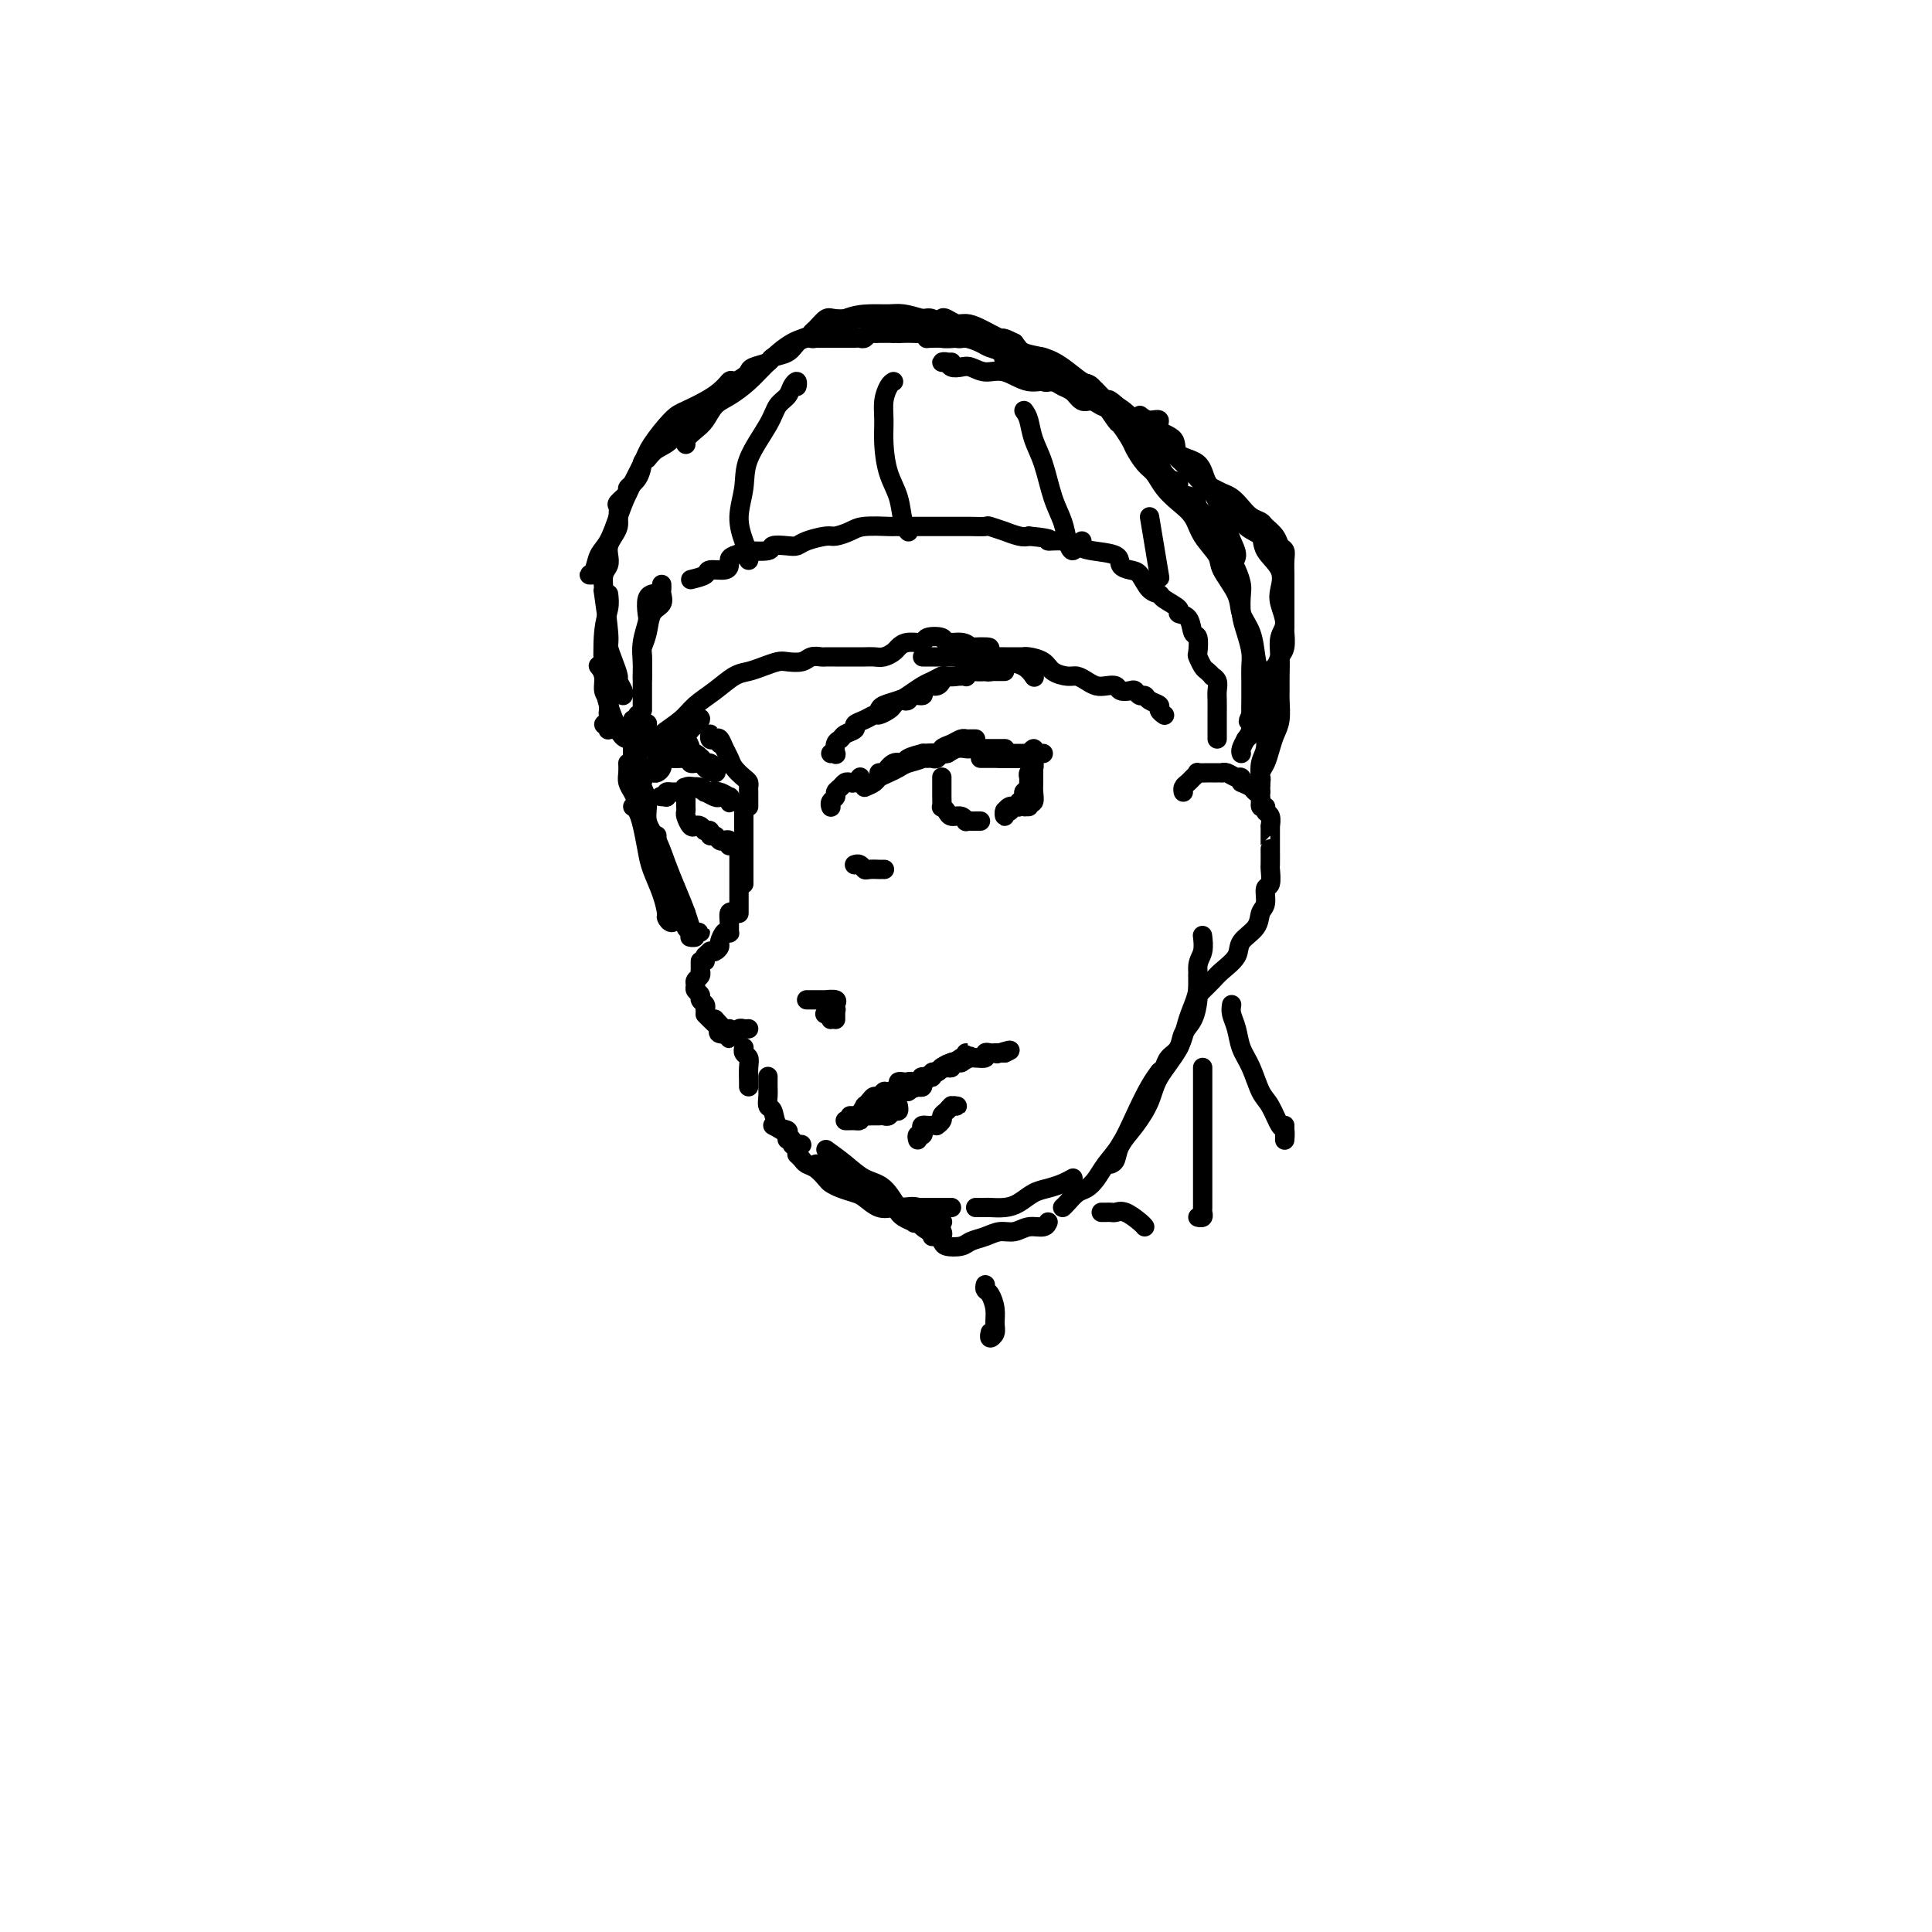 <svg viewBox='0 0 400 400' version='1.1' xmlns='http://www.w3.org/2000/svg' xmlns:xlink='http://www.w3.org/1999/xlink'><g fill='none' stroke='#000000' stroke-width='4' stroke-linecap='round' stroke-linejoin='round'><path d='M137,121c0.015,0.361 0.029,0.722 0,1c-0.029,0.278 -0.103,0.473 0,1c0.103,0.527 0.381,1.384 0,2c-0.381,0.616 -1.423,0.989 -2,2c-0.577,1.011 -0.691,2.659 -1,4c-0.309,1.341 -0.815,2.373 -1,3c-0.185,0.627 -0.050,0.847 0,2c0.050,1.153 0.013,3.237 0,4c-0.013,0.763 -0.004,0.205 0,0c0.004,-0.205 0.001,-0.055 0,0c-0.001,0.055 -0.000,0.016 0,0c0.000,-0.016 0.000,-0.008 0,0'/><path d='M135,123c0.111,-0.032 0.222,-0.063 0,0c-0.222,0.063 -0.777,0.221 -1,1c-0.223,0.779 -0.112,2.179 0,3c0.112,0.821 0.226,1.063 0,2c-0.226,0.937 -0.793,2.569 -1,4c-0.207,1.431 -0.056,2.660 0,4c0.056,1.340 0.015,2.790 0,4c-0.015,1.210 -0.004,2.180 0,3c0.004,0.820 0.001,1.490 0,2c-0.001,0.510 -0.000,0.860 0,1c0.000,0.140 0.000,0.070 0,0'/><path d='M131,149c0.000,1.804 0.000,3.608 0,5c0.000,1.392 0.000,2.373 0,3c0.000,0.627 0.000,0.900 0,1c0.000,0.100 0.000,0.029 0,0c-0.000,-0.029 0.000,-0.014 0,0'/><path d='M132,148c0.000,0.094 0.000,0.188 0,1c-0.000,0.812 -0.001,2.340 0,4c0.001,1.660 0.004,3.450 0,5c-0.004,1.550 -0.015,2.858 0,4c0.015,1.142 0.057,2.116 0,3c-0.057,0.884 -0.211,1.676 0,2c0.211,0.324 0.789,0.180 1,0c0.211,-0.180 0.057,-0.395 0,-1c-0.057,-0.605 -0.016,-1.602 0,-2c0.016,-0.398 0.008,-0.199 0,0'/><path d='M131,155c0.022,0.853 0.044,1.707 0,3c-0.044,1.293 -0.155,3.026 0,4c0.155,0.974 0.578,1.189 1,2c0.422,0.811 0.845,2.218 1,3c0.155,0.782 0.041,0.938 0,1c-0.041,0.062 -0.011,0.030 0,0c0.011,-0.030 0.003,-0.060 0,0c-0.003,0.060 -0.001,0.208 0,0c0.001,-0.208 0.000,-0.774 0,-1c-0.000,-0.226 -0.000,-0.113 0,0'/><path d='M130,158c0.025,0.667 0.049,1.335 0,2c-0.049,0.665 -0.172,1.329 0,2c0.172,0.671 0.639,1.349 1,2c0.361,0.651 0.618,1.273 1,2c0.382,0.727 0.891,1.557 1,2c0.109,0.443 -0.182,0.500 0,1c0.182,0.500 0.837,1.444 1,2c0.163,0.556 -0.167,0.723 0,1c0.167,0.277 0.829,0.663 1,1c0.171,0.337 -0.150,0.623 0,1c0.150,0.377 0.772,0.843 1,1c0.228,0.157 0.061,0.003 0,0c-0.061,-0.003 -0.016,0.143 0,0c0.016,-0.143 0.004,-0.577 0,-1c-0.004,-0.423 -0.001,-0.835 0,-1c0.001,-0.165 0.001,-0.082 0,0'/><path d='M134,172c0.022,-0.204 0.044,-0.409 0,0c-0.044,0.409 -0.156,1.430 0,2c0.156,0.570 0.578,0.689 1,1c0.422,0.311 0.845,0.815 1,1c0.155,0.185 0.042,0.050 0,0c-0.042,-0.050 -0.012,-0.014 0,0c0.012,0.014 0.006,0.007 0,0'/><path d='M154,167c0.000,0.238 0.000,0.476 0,1c0.000,0.524 0.000,1.333 0,2c0.000,0.667 0.000,1.190 0,2c0.000,0.810 0.000,1.906 0,3c0.000,1.094 0.000,2.184 0,3c0.000,0.816 0.000,1.357 0,2c0.000,0.643 0.000,1.389 0,2c0.000,0.611 0.000,1.088 0,1c-0.000,-0.088 0.000,-0.739 0,-1c0.000,-0.261 0.000,-0.130 0,0'/><path d='M153,175c0.000,1.130 0.000,2.259 0,3c0.000,0.741 0.000,1.092 0,2c0.000,0.908 0.000,2.373 0,3c-0.000,0.627 0.000,0.418 0,1c0.000,0.582 0.000,1.956 0,3c0.000,1.044 0.000,1.758 0,2c0.000,0.242 0.000,0.013 0,0c0.000,-0.013 0.000,0.189 0,0c0.000,-0.189 -0.000,-0.768 0,-1c0.000,-0.232 0.000,-0.116 0,0'/><path d='M152,189c-0.424,-0.167 -0.848,-0.334 -1,0c-0.152,0.334 -0.030,1.168 0,2c0.030,0.832 -0.030,1.662 0,2c0.030,0.338 0.149,0.185 0,0c-0.149,-0.185 -0.566,-0.403 -1,0c-0.434,0.403 -0.886,1.428 -1,2c-0.114,0.572 0.109,0.692 0,1c-0.109,0.308 -0.551,0.805 -1,1c-0.449,0.195 -0.905,0.087 -1,0c-0.095,-0.087 0.171,-0.153 0,0c-0.171,0.153 -0.778,0.526 -1,1c-0.222,0.474 -0.060,1.051 0,1c0.060,-0.051 0.017,-0.729 0,-1c-0.017,-0.271 -0.009,-0.136 0,0'/><path d='M145,199c-0.002,0.303 -0.004,0.606 0,1c0.004,0.394 0.016,0.879 0,1c-0.016,0.121 -0.058,-0.122 0,0c0.058,0.122 0.216,0.610 0,1c-0.216,0.390 -0.805,0.682 -1,1c-0.195,0.318 0.004,0.662 0,1c-0.004,0.338 -0.211,0.668 0,1c0.211,0.332 0.841,0.664 1,1c0.159,0.336 -0.154,0.675 0,1c0.154,0.325 0.773,0.637 1,1c0.227,0.363 0.061,0.778 0,1c-0.061,0.222 -0.016,0.252 0,0c0.016,-0.252 0.005,-0.786 0,-1c-0.005,-0.214 -0.002,-0.107 0,0'/><path d='M146,210c0.218,0.229 0.437,0.459 1,1c0.563,0.541 1.471,1.395 2,2c0.529,0.605 0.678,0.961 1,1c0.322,0.039 0.818,-0.238 1,0c0.182,0.238 0.049,0.992 0,1c-0.049,0.008 -0.013,-0.729 0,-1c0.013,-0.271 0.004,-0.078 0,0c-0.004,0.078 -0.002,0.039 0,0'/><path d='M148,211c0.733,0.844 1.467,1.689 2,2c0.533,0.311 0.867,0.089 1,0c0.133,-0.089 0.067,-0.044 0,0'/><path d='M149,213c-0.233,0.420 -0.466,0.841 0,1c0.466,0.159 1.630,0.057 2,0c0.370,-0.057 -0.055,-0.068 0,0c0.055,0.068 0.589,0.214 1,0c0.411,-0.214 0.698,-0.789 1,-1c0.302,-0.211 0.620,-0.057 1,0c0.380,0.057 0.823,0.016 1,0c0.177,-0.016 0.089,-0.008 0,0'/><path d='M167,207c0.436,0.000 0.871,0.000 1,0c0.129,-0.000 -0.049,-0.001 0,0c0.049,0.001 0.325,0.003 1,0c0.675,-0.003 1.750,-0.012 2,0c0.250,0.012 -0.325,0.044 0,0c0.325,-0.044 1.551,-0.166 2,0c0.449,0.166 0.120,0.619 0,1c-0.120,0.381 -0.032,0.691 0,1c0.032,0.309 0.009,0.616 0,1c-0.009,0.384 -0.002,0.845 0,1c0.002,0.155 0.000,0.003 0,0c-0.000,-0.003 0.001,0.143 0,0c-0.001,-0.143 -0.004,-0.574 0,-1c0.004,-0.426 0.015,-0.847 0,-1c-0.015,-0.153 -0.057,-0.038 0,0c0.057,0.038 0.211,-0.000 0,0c-0.211,0.000 -0.789,0.038 -1,0c-0.211,-0.038 -0.057,-0.153 0,0c0.057,0.153 0.015,0.574 0,1c-0.015,0.426 -0.004,0.856 0,1c0.004,0.144 0.001,0.000 0,0c-0.001,-0.000 -0.000,0.143 0,0c0.000,-0.143 0.000,-0.571 0,-1'/><path d='M172,210c0.556,0.467 -0.556,0.133 -1,0c-0.444,-0.133 -0.222,-0.067 0,0'/><path d='M142,163c0.082,-0.009 0.164,-0.017 0,0c-0.164,0.017 -0.573,0.061 0,0c0.573,-0.061 2.128,-0.226 3,0c0.872,0.226 1.059,0.844 1,1c-0.059,0.156 -0.366,-0.151 0,0c0.366,0.151 1.405,0.759 2,1c0.595,0.241 0.748,0.113 1,0c0.252,-0.113 0.605,-0.211 1,0c0.395,0.211 0.832,0.732 1,1c0.168,0.268 0.066,0.282 0,0c-0.066,-0.282 -0.097,-0.859 0,-1c0.097,-0.141 0.322,0.155 0,0c-0.322,-0.155 -1.190,-0.760 -2,-1c-0.810,-0.240 -1.560,-0.113 -2,0c-0.440,0.113 -0.570,0.212 -1,0c-0.430,-0.212 -1.162,-0.736 -2,-1c-0.838,-0.264 -1.783,-0.268 -2,0c-0.217,0.268 0.296,0.807 0,1c-0.296,0.193 -1.399,0.042 -2,0c-0.601,-0.042 -0.700,0.027 -1,0c-0.300,-0.027 -0.800,-0.151 -1,0c-0.200,0.151 -0.100,0.575 0,1'/><path d='M138,165c-2.167,-0.167 -1.083,-0.083 0,0'/><path d='M179,163c0.779,-0.333 1.558,-0.667 2,-1c0.442,-0.333 0.546,-0.666 1,-1c0.454,-0.334 1.257,-0.668 2,-1c0.743,-0.332 1.426,-0.663 2,-1c0.574,-0.337 1.039,-0.679 2,-1c0.961,-0.321 2.419,-0.622 3,-1c0.581,-0.378 0.286,-0.833 1,-1c0.714,-0.167 2.439,-0.045 3,0c0.561,0.045 -0.041,0.012 0,0c0.041,-0.012 0.726,-0.003 1,0c0.274,0.003 0.137,0.002 0,0'/><path d='M182,160c0.255,0.232 0.511,0.465 1,0c0.489,-0.465 1.212,-1.627 2,-2c0.788,-0.373 1.642,0.043 2,0c0.358,-0.043 0.219,-0.547 1,-1c0.781,-0.453 2.481,-0.857 3,-1c0.519,-0.143 -0.142,-0.027 0,0c0.142,0.027 1.088,-0.035 2,0c0.912,0.035 1.789,0.167 2,0c0.211,-0.167 -0.246,-0.633 0,-1c0.246,-0.367 1.193,-0.634 2,-1c0.807,-0.366 1.474,-0.830 2,-1c0.526,-0.170 0.912,-0.046 1,0c0.088,0.046 -0.121,0.012 0,0c0.121,-0.012 0.571,-0.003 1,0c0.429,0.003 0.837,0.001 1,0c0.163,-0.001 0.082,-0.000 0,0'/><path d='M192,157c0.335,-0.033 0.670,-0.065 1,0c0.330,0.065 0.656,0.228 1,0c0.344,-0.228 0.707,-0.846 1,-1c0.293,-0.154 0.516,0.155 1,0c0.484,-0.155 1.230,-0.774 2,-1c0.770,-0.226 1.563,-0.061 2,0c0.437,0.061 0.516,0.016 1,0c0.484,-0.016 1.372,-0.004 2,0c0.628,0.004 0.995,0.001 1,0c0.005,-0.001 -0.353,-0.000 0,0c0.353,0.000 1.415,0.000 2,0c0.585,-0.000 0.693,-0.000 1,0c0.307,0.000 0.814,0.000 1,0c0.186,-0.000 0.050,-0.000 0,0c-0.050,0.000 -0.014,0.000 0,0c0.014,-0.000 0.007,-0.000 0,0'/><path d='M149,154c0.082,-0.412 0.165,-0.825 0,-1c-0.165,-0.175 -0.577,-0.113 -1,0c-0.423,0.113 -0.856,0.277 -1,0c-0.144,-0.277 0.003,-0.997 0,-1c-0.003,-0.003 -0.155,0.709 0,1c0.155,0.291 0.618,0.161 1,0c0.382,-0.161 0.683,-0.352 1,0c0.317,0.352 0.649,1.246 1,2c0.351,0.754 0.721,1.368 1,2c0.279,0.632 0.467,1.283 1,2c0.533,0.717 1.411,1.502 2,2c0.589,0.498 0.890,0.711 1,1c0.110,0.289 0.029,0.656 0,1c-0.029,0.344 -0.008,0.667 0,1c0.008,0.333 0.002,0.678 0,1c-0.002,0.322 -0.001,0.622 0,1c0.001,0.378 0.000,0.832 0,1c-0.000,0.168 -0.000,0.048 0,0c0.000,-0.048 0.000,-0.024 0,0'/><path d='M172,156c0.415,-0.054 0.831,-0.109 1,0c0.169,0.109 0.092,0.380 0,0c-0.092,-0.380 -0.198,-1.411 0,-2c0.198,-0.589 0.700,-0.735 1,-1c0.300,-0.265 0.399,-0.649 1,-1c0.601,-0.351 1.704,-0.668 2,-1c0.296,-0.332 -0.215,-0.681 0,-1c0.215,-0.319 1.157,-0.610 2,-1c0.843,-0.390 1.588,-0.879 2,-1c0.412,-0.121 0.492,0.125 1,0c0.508,-0.125 1.446,-0.621 2,-1c0.554,-0.379 0.725,-0.641 1,-1c0.275,-0.359 0.656,-0.813 1,-1c0.344,-0.187 0.652,-0.105 1,0c0.348,0.105 0.736,0.234 1,0c0.264,-0.234 0.403,-0.832 1,-1c0.597,-0.168 1.652,0.095 2,0c0.348,-0.095 -0.012,-0.548 0,-1c0.012,-0.452 0.395,-0.905 1,-1c0.605,-0.095 1.432,0.167 2,0c0.568,-0.167 0.877,-0.762 1,-1c0.123,-0.238 0.062,-0.119 0,0'/><path d='M182,147c0.122,-0.325 0.245,-0.650 1,-1c0.755,-0.350 2.143,-0.724 3,-1c0.857,-0.276 1.185,-0.452 2,-1c0.815,-0.548 2.119,-1.467 3,-2c0.881,-0.533 1.340,-0.679 2,-1c0.660,-0.321 1.521,-0.817 2,-1c0.479,-0.183 0.577,-0.053 1,0c0.423,0.053 1.173,0.028 2,0c0.827,-0.028 1.732,-0.060 2,0c0.268,0.060 -0.100,0.212 0,0c0.100,-0.212 0.667,-0.789 1,-1c0.333,-0.211 0.433,-0.055 1,0c0.567,0.055 1.601,0.011 2,0c0.399,-0.011 0.164,0.011 0,0c-0.164,-0.011 -0.258,-0.056 0,0c0.258,0.056 0.867,0.211 1,0c0.133,-0.211 -0.212,-0.789 0,-1c0.212,-0.211 0.980,-0.057 1,0c0.020,0.057 -0.709,0.016 -1,0c-0.291,-0.016 -0.146,-0.008 0,0'/><path d='M195,140c1.087,0.113 2.174,0.226 3,0c0.826,-0.226 1.391,-0.793 2,-1c0.609,-0.207 1.263,-0.056 2,0c0.737,0.056 1.556,0.015 2,0c0.444,-0.015 0.511,-0.004 1,0c0.489,0.004 1.399,0.001 2,0c0.601,-0.001 0.893,-0.000 1,0c0.107,0.000 0.031,0.000 0,0c-0.031,-0.000 -0.015,-0.000 0,0'/><path d='M208,156c0.218,0.001 0.436,0.001 1,0c0.564,-0.001 1.476,-0.005 2,0c0.524,0.005 0.662,0.018 1,0c0.338,-0.018 0.875,-0.068 1,0c0.125,0.068 -0.163,0.255 0,0c0.163,-0.255 0.776,-0.952 1,-1c0.224,-0.048 0.060,0.554 0,1c-0.060,0.446 -0.016,0.738 0,1c0.016,0.262 0.005,0.494 0,1c-0.005,0.506 -0.005,1.285 0,2c0.005,0.715 0.015,1.365 0,2c-0.015,0.635 -0.057,1.256 0,2c0.057,0.744 0.211,1.612 0,2c-0.211,0.388 -0.788,0.297 -1,0c-0.212,-0.297 -0.061,-0.799 0,-1c0.061,-0.201 0.030,-0.100 0,0'/><path d='M195,161c-0.000,-0.090 -0.000,-0.180 0,0c0.000,0.180 0.000,0.630 0,1c-0.000,0.370 -0.001,0.659 0,1c0.001,0.341 0.003,0.735 0,1c-0.003,0.265 -0.013,0.401 0,1c0.013,0.599 0.048,1.662 0,2c-0.048,0.338 -0.181,-0.049 0,0c0.181,0.049 0.675,0.535 1,1c0.325,0.465 0.483,0.909 1,1c0.517,0.091 1.395,-0.172 2,0c0.605,0.172 0.936,0.778 1,1c0.064,0.222 -0.140,0.059 0,0c0.140,-0.059 0.625,-0.016 1,0c0.375,0.016 0.639,0.004 1,0c0.361,-0.004 0.817,-0.001 1,0c0.183,0.001 0.091,0.001 0,0'/><path d='M213,167c-0.408,0.002 -0.816,0.005 -1,0c-0.184,-0.005 -0.144,-0.017 0,0c0.144,0.017 0.392,0.062 0,0c-0.392,-0.062 -1.426,-0.230 -2,0c-0.574,0.230 -0.690,0.860 -1,1c-0.310,0.140 -0.816,-0.210 -1,0c-0.184,0.210 -0.047,0.981 0,1c0.047,0.019 0.002,-0.713 0,-1c-0.002,-0.287 0.037,-0.130 0,0c-0.037,0.130 -0.149,0.232 0,0c0.149,-0.232 0.561,-0.798 1,-1c0.439,-0.202 0.906,-0.039 1,0c0.094,0.039 -0.185,-0.045 0,0c0.185,0.045 0.834,0.219 1,0c0.166,-0.219 -0.152,-0.829 0,-1c0.152,-0.171 0.773,0.099 1,0c0.227,-0.099 0.061,-0.565 0,-1c-0.061,-0.435 -0.017,-0.839 0,-1c0.017,-0.161 0.009,-0.081 0,0'/><path d='M212,164c0.846,-0.952 0.963,-0.832 1,-1c0.037,-0.168 -0.004,-0.623 0,-1c0.004,-0.377 0.053,-0.674 0,-1c-0.053,-0.326 -0.209,-0.680 0,-1c0.209,-0.320 0.784,-0.608 1,-1c0.216,-0.392 0.073,-0.890 0,-1c-0.073,-0.110 -0.076,0.167 0,0c0.076,-0.167 0.232,-0.777 0,-1c-0.232,-0.223 -0.850,-0.060 -1,0c-0.150,0.060 0.168,0.016 0,0c-0.168,-0.016 -0.823,-0.004 -1,0c-0.177,0.004 0.124,0.001 0,0c-0.124,-0.001 -0.673,-0.000 -1,0c-0.327,0.000 -0.431,0.000 -1,0c-0.569,-0.000 -1.603,-0.000 -2,0c-0.397,0.000 -0.158,0.000 0,0c0.158,-0.000 0.235,-0.000 0,0c-0.235,0.000 -0.781,0.000 -1,0c-0.219,-0.000 -0.109,-0.000 0,0'/><path d='M203,157c0.416,-0.000 0.833,-0.000 1,0c0.167,0.000 0.086,0.000 0,0c-0.086,-0.000 -0.177,-0.000 0,0c0.177,0.000 0.621,0.000 1,0c0.379,-0.000 0.692,-0.000 1,0c0.308,0.000 0.611,0.000 1,0c0.389,-0.000 0.865,-0.000 1,0c0.135,0.000 -0.069,0.001 0,0c0.069,-0.001 0.413,-0.004 1,0c0.587,0.004 1.418,0.015 2,0c0.582,-0.015 0.916,-0.057 1,0c0.084,0.057 -0.083,0.211 0,0c0.083,-0.211 0.414,-0.789 1,-1c0.586,-0.211 1.425,-0.057 2,0c0.575,0.057 0.886,0.015 1,0c0.114,-0.015 0.033,-0.004 0,0c-0.033,0.004 -0.016,0.002 0,0'/><path d='M142,165c-0.000,0.302 -0.001,0.605 0,1c0.001,0.395 0.003,0.884 0,1c-0.003,0.116 -0.012,-0.140 0,0c0.012,0.140 0.044,0.678 0,1c-0.044,0.322 -0.166,0.430 0,1c0.166,0.570 0.619,1.603 1,2c0.381,0.397 0.689,0.159 1,0c0.311,-0.159 0.623,-0.240 1,0c0.377,0.240 0.818,0.800 1,1c0.182,0.200 0.104,0.038 0,0c-0.104,-0.038 -0.235,0.046 0,0c0.235,-0.046 0.836,-0.222 1,0c0.164,0.222 -0.110,0.843 0,1c0.110,0.157 0.604,-0.150 1,0c0.396,0.150 0.695,0.758 1,1c0.305,0.242 0.618,0.117 1,0c0.382,-0.117 0.834,-0.227 1,0c0.166,0.227 0.045,0.792 0,1c-0.045,0.208 -0.013,0.059 0,0c0.013,-0.059 0.006,-0.030 0,0'/><path d='M137,180c0.452,-0.166 0.905,-0.332 1,0c0.095,0.332 -0.166,1.161 0,2c0.166,0.839 0.759,1.689 1,2c0.241,0.311 0.131,0.083 0,0c-0.131,-0.083 -0.284,-0.022 0,0c0.284,0.022 1.004,0.006 1,0c-0.004,-0.006 -0.733,-0.002 -1,0c-0.267,0.002 -0.072,0.000 0,0c0.072,-0.000 0.021,-0.000 0,0c-0.021,0.000 -0.010,0.000 0,0'/><path d='M142,189c0.033,0.218 0.066,0.437 0,1c-0.066,0.563 -0.232,1.471 0,2c0.232,0.529 0.860,0.678 1,1c0.140,0.322 -0.210,0.818 0,1c0.210,0.182 0.980,0.049 1,0c0.020,-0.049 -0.708,-0.014 -1,0c-0.292,0.014 -0.146,0.007 0,0'/><path d='M154,217c0.030,-0.093 0.061,-0.186 0,0c-0.061,0.186 -0.212,0.652 0,1c0.212,0.348 0.789,0.576 1,1c0.211,0.424 0.057,1.042 0,2c-0.057,0.958 -0.015,2.257 0,3c0.015,0.743 0.004,0.931 0,1c-0.004,0.069 -0.001,0.019 0,0c0.001,-0.019 0.000,-0.005 0,0c-0.000,0.005 -0.000,0.003 0,0'/><path d='M159,223c0.000,-0.118 0.000,-0.236 0,0c-0.000,0.236 -0.001,0.827 0,1c0.001,0.173 0.004,-0.072 0,0c-0.004,0.072 -0.013,0.461 0,1c0.013,0.539 0.050,1.230 0,2c-0.050,0.770 -0.185,1.620 0,2c0.185,0.380 0.691,0.288 1,1c0.309,0.712 0.423,2.226 1,3c0.577,0.774 1.619,0.806 2,1c0.381,0.194 0.102,0.549 0,1c-0.102,0.451 -0.027,0.997 0,1c0.027,0.003 0.007,-0.538 0,-1c-0.007,-0.462 -0.002,-0.846 0,-1c0.002,-0.154 0.001,-0.077 0,0'/><path d='M160,233c1.175,0.619 2.351,1.239 3,2c0.649,0.761 0.773,1.664 1,2c0.227,0.336 0.558,0.104 1,0c0.442,-0.104 0.995,-0.079 1,0c0.005,0.079 -0.537,0.214 -1,0c-0.463,-0.214 -0.847,-0.775 -1,-1c-0.153,-0.225 -0.077,-0.112 0,0'/><path d='M169,241c1.894,0.120 3.788,0.240 5,1c1.212,0.760 1.743,2.158 3,3c1.257,0.842 3.238,1.126 5,2c1.762,0.874 3.303,2.336 4,3c0.697,0.664 0.551,0.528 1,1c0.449,0.472 1.493,1.552 2,2c0.507,0.448 0.476,0.264 0,0c-0.476,-0.264 -1.397,-0.610 -2,-1c-0.603,-0.390 -0.886,-0.826 -1,-1c-0.114,-0.174 -0.057,-0.087 0,0'/><path d='M171,238c1.338,0.959 2.676,1.917 4,3c1.324,1.083 2.632,2.290 4,3c1.368,0.710 2.794,0.922 4,2c1.206,1.078 2.190,3.021 3,4c0.810,0.979 1.446,0.994 2,1c0.554,0.006 1.025,0.001 1,0c-0.025,-0.001 -0.545,-0.000 -1,0c-0.455,0.000 -0.844,0.000 -1,0c-0.156,-0.000 -0.078,-0.000 0,0'/><path d='M165,239c0.355,0.325 0.711,0.650 1,1c0.289,0.350 0.513,0.723 1,1c0.487,0.277 1.237,0.456 2,1c0.763,0.544 1.541,1.454 2,2c0.459,0.546 0.601,0.728 1,1c0.399,0.272 1.054,0.633 2,1c0.946,0.367 2.181,0.739 3,1c0.819,0.261 1.221,0.410 2,1c0.779,0.590 1.934,1.622 3,2c1.066,0.378 2.044,0.101 3,0c0.956,-0.101 1.892,-0.027 3,0c1.108,0.027 2.388,0.007 3,0c0.612,-0.007 0.556,-0.002 1,0c0.444,0.002 1.390,0.001 2,0c0.610,-0.001 0.885,-0.000 1,0c0.115,0.000 0.069,0.000 0,0c-0.069,-0.000 -0.163,-0.000 0,0c0.163,0.000 0.582,0.000 1,0c0.418,-0.000 0.834,-0.000 1,0c0.166,0.000 0.083,0.000 0,0'/><path d='M184,250c0.818,-0.014 1.636,-0.028 2,0c0.364,0.028 0.273,0.099 1,0c0.727,-0.099 2.272,-0.366 3,0c0.728,0.366 0.640,1.366 1,2c0.360,0.634 1.169,0.902 2,1c0.831,0.098 1.685,0.026 2,0c0.315,-0.026 0.090,-0.008 0,0c-0.090,0.008 -0.045,0.004 0,0'/><path d='M179,246c0.689,-0.178 1.378,-0.357 2,0c0.622,0.357 1.177,1.248 2,2c0.823,0.752 1.913,1.363 3,2c1.087,0.637 2.172,1.300 3,2c0.828,0.700 1.399,1.438 2,2c0.601,0.562 1.233,0.949 2,1c0.767,0.051 1.670,-0.235 2,0c0.330,0.235 0.089,0.991 0,1c-0.089,0.009 -0.024,-0.728 0,-1c0.024,-0.272 0.007,-0.078 0,0c-0.007,0.078 -0.003,0.039 0,0'/><path d='M187,250c0.702,0.671 1.403,1.343 2,2c0.597,0.657 1.088,1.300 2,2c0.912,0.700 2.244,1.455 3,2c0.756,0.545 0.935,0.878 1,1c0.065,0.122 0.018,0.033 0,0c-0.018,-0.033 -0.005,-0.009 0,0c0.005,0.009 0.003,0.005 0,0'/><path d='M193,256c0.318,-0.085 0.637,-0.169 1,0c0.363,0.169 0.772,0.593 1,1c0.228,0.407 0.277,0.799 1,1c0.723,0.201 2.122,0.213 3,0c0.878,-0.213 1.235,-0.649 2,-1c0.765,-0.351 1.938,-0.615 3,-1c1.062,-0.385 2.011,-0.892 3,-1c0.989,-0.108 2.016,0.181 3,0c0.984,-0.181 1.923,-0.832 3,-1c1.077,-0.168 2.290,0.147 3,0c0.710,-0.147 0.917,-0.756 1,-1c0.083,-0.244 0.041,-0.122 0,0'/><path d='M202,250c0.804,0.004 1.608,0.008 2,0c0.392,-0.008 0.373,-0.030 1,0c0.627,0.030 1.900,0.110 3,0c1.100,-0.110 2.025,-0.411 3,-1c0.975,-0.589 1.999,-1.464 3,-2c1.001,-0.536 1.980,-0.731 3,-1c1.020,-0.269 2.082,-0.611 3,-1c0.918,-0.389 1.691,-0.825 2,-1c0.309,-0.175 0.155,-0.087 0,0'/><path d='M220,250c0.244,-0.215 0.487,-0.430 1,-1c0.513,-0.570 1.295,-1.494 2,-2c0.705,-0.506 1.332,-0.594 2,-1c0.668,-0.406 1.375,-1.130 2,-2c0.625,-0.870 1.166,-1.887 2,-3c0.834,-1.113 1.961,-2.323 3,-4c1.039,-1.677 1.990,-3.821 3,-6c1.010,-2.179 2.080,-4.394 3,-6c0.920,-1.606 1.692,-2.602 2,-3c0.308,-0.398 0.154,-0.199 0,0'/><path d='M230,241c0.378,-0.172 0.757,-0.344 1,-1c0.243,-0.656 0.352,-1.798 1,-3c0.648,-1.202 1.836,-2.466 3,-4c1.164,-1.534 2.306,-3.340 3,-5c0.694,-1.660 0.941,-3.176 2,-5c1.059,-1.824 2.928,-3.957 4,-6c1.072,-2.043 1.345,-3.994 2,-6c0.655,-2.006 1.692,-4.065 2,-6c0.308,-1.935 -0.113,-3.745 0,-5c0.113,-1.255 0.761,-1.953 1,-3c0.239,-1.047 0.068,-2.442 0,-3c-0.068,-0.558 -0.034,-0.279 0,0'/><path d='M240,222c0.366,-0.237 0.731,-0.474 1,-1c0.269,-0.526 0.440,-1.341 1,-2c0.560,-0.659 1.509,-1.160 2,-2c0.491,-0.840 0.524,-2.017 1,-3c0.476,-0.983 1.396,-1.770 2,-3c0.604,-1.230 0.894,-2.901 1,-4c0.106,-1.099 0.028,-1.626 0,-2c-0.028,-0.374 -0.008,-0.593 0,-1c0.008,-0.407 0.002,-1.000 0,-1c-0.002,-0.000 -0.001,0.593 0,1c0.001,0.407 0.000,0.627 0,1c-0.000,0.373 -0.000,0.900 0,1c0.000,0.100 0.000,-0.226 0,0c-0.000,0.226 -0.000,1.004 0,1c0.000,-0.004 0.000,-0.789 0,-1c-0.000,-0.211 -0.000,0.151 0,0c0.000,-0.151 0.000,-0.815 0,-1c-0.000,-0.185 -0.000,0.108 0,0c0.000,-0.108 0.000,-0.617 0,-1c-0.000,-0.383 -0.000,-0.642 0,-1c0.000,-0.358 0.000,-0.817 0,-1c-0.000,-0.183 -0.000,-0.092 0,0'/><path d='M248,206c0.017,-0.017 0.033,-0.034 0,0c-0.033,0.034 -0.117,0.119 0,0c0.117,-0.119 0.435,-0.444 1,-1c0.565,-0.556 1.377,-1.345 2,-2c0.623,-0.655 1.055,-1.177 2,-2c0.945,-0.823 2.401,-1.948 3,-3c0.599,-1.052 0.342,-2.030 1,-3c0.658,-0.970 2.233,-1.931 3,-3c0.767,-1.069 0.727,-2.245 1,-3c0.273,-0.755 0.858,-1.089 1,-2c0.142,-0.911 -0.158,-2.399 0,-3c0.158,-0.601 0.774,-0.314 1,-1c0.226,-0.686 0.060,-2.344 0,-3c-0.060,-0.656 -0.016,-0.308 0,-1c0.016,-0.692 0.004,-2.423 0,-3c-0.004,-0.577 -0.001,0.000 0,0c0.001,-0.000 0.000,-0.579 0,-1c-0.000,-0.421 -0.000,-0.685 0,-1c0.000,-0.315 0.001,-0.680 0,-1c-0.001,-0.320 -0.004,-0.596 0,-1c0.004,-0.404 0.016,-0.936 0,-1c-0.016,-0.064 -0.061,0.338 0,0c0.061,-0.338 0.227,-1.418 0,-2c-0.227,-0.582 -0.849,-0.667 -1,-1c-0.151,-0.333 0.167,-0.915 0,-1c-0.167,-0.085 -0.821,0.328 -1,0c-0.179,-0.328 0.117,-1.397 0,-2c-0.117,-0.603 -0.647,-0.739 -1,-1c-0.353,-0.261 -0.529,-0.646 -1,-1c-0.471,-0.354 -1.235,-0.677 -2,-1'/><path d='M257,162c-0.895,-1.326 -0.134,-1.140 0,-1c0.134,0.140 -0.359,0.234 -1,0c-0.641,-0.234 -1.429,-0.795 -2,-1c-0.571,-0.205 -0.925,-0.055 -1,0c-0.075,0.055 0.130,0.015 0,0c-0.130,-0.015 -0.594,-0.005 -1,0c-0.406,0.005 -0.753,0.004 -1,0c-0.247,-0.004 -0.395,-0.012 -1,0c-0.605,0.012 -1.669,0.045 -2,0c-0.331,-0.045 0.069,-0.166 0,0c-0.069,0.166 -0.607,0.619 -1,1c-0.393,0.381 -0.641,0.690 -1,1c-0.359,0.310 -0.827,0.622 -1,1c-0.173,0.378 -0.049,0.822 0,1c0.049,0.178 0.025,0.089 0,0'/><path d='M133,155c-0.194,0.072 -0.387,0.143 0,0c0.387,-0.143 1.355,-0.502 2,-1c0.645,-0.498 0.966,-1.135 2,-2c1.034,-0.865 2.780,-1.958 4,-3c1.220,-1.042 1.915,-2.033 3,-3c1.085,-0.967 2.560,-1.909 4,-3c1.440,-1.091 2.846,-2.331 4,-3c1.154,-0.669 2.056,-0.767 3,-1c0.944,-0.233 1.929,-0.602 3,-1c1.071,-0.398 2.227,-0.825 3,-1c0.773,-0.175 1.162,-0.100 2,0c0.838,0.100 2.125,0.223 3,0c0.875,-0.223 1.337,-0.792 2,-1c0.663,-0.208 1.526,-0.056 2,0c0.474,0.056 0.560,0.015 1,0c0.440,-0.015 1.234,-0.004 2,0c0.766,0.004 1.504,0.001 2,0c0.496,-0.001 0.752,0.001 1,0c0.248,-0.001 0.490,-0.003 1,0c0.510,0.003 1.288,0.012 2,0c0.712,-0.012 1.358,-0.046 2,0c0.642,0.046 1.279,0.171 2,0c0.721,-0.171 1.525,-0.638 2,-1c0.475,-0.362 0.622,-0.620 1,-1c0.378,-0.380 0.989,-0.882 2,-1c1.011,-0.118 2.424,0.150 3,0c0.576,-0.150 0.314,-0.717 1,-1c0.686,-0.283 2.318,-0.282 3,0c0.682,0.282 0.414,0.845 1,1c0.586,0.155 2.024,-0.099 3,0c0.976,0.099 1.488,0.549 2,1'/><path d='M201,134c6.609,-0.298 3.131,0.456 2,1c-1.131,0.544 0.085,0.878 1,1c0.915,0.122 1.528,0.032 2,0c0.472,-0.032 0.802,-0.007 2,0c1.198,0.007 3.265,-0.006 4,0c0.735,0.006 0.140,0.030 0,0c-0.140,-0.030 0.175,-0.114 1,0c0.825,0.114 2.160,0.426 3,1c0.840,0.574 1.184,1.411 2,2c0.816,0.589 2.105,0.928 3,1c0.895,0.072 1.396,-0.125 2,0c0.604,0.125 1.313,0.573 2,1c0.687,0.427 1.354,0.833 2,1c0.646,0.167 1.272,0.096 2,0c0.728,-0.096 1.557,-0.218 2,0c0.443,0.218 0.500,0.776 1,1c0.500,0.224 1.442,0.116 2,0c0.558,-0.116 0.732,-0.238 1,0c0.268,0.238 0.631,0.837 1,1c0.369,0.163 0.744,-0.110 1,0c0.256,0.110 0.394,0.604 1,1c0.606,0.396 1.679,0.695 2,1c0.321,0.305 -0.110,0.618 0,1c0.110,0.382 0.760,0.834 1,1c0.240,0.166 0.068,0.048 0,0c-0.068,-0.048 -0.034,-0.024 0,0'/><path d='M143,120c1.238,-0.303 2.475,-0.606 3,-1c0.525,-0.394 0.337,-0.879 1,-1c0.663,-0.121 2.176,0.122 3,0c0.824,-0.122 0.959,-0.607 1,-1c0.041,-0.393 -0.013,-0.693 0,-1c0.013,-0.307 0.092,-0.622 1,-1c0.908,-0.378 2.645,-0.819 3,-1c0.355,-0.181 -0.673,-0.100 0,0c0.673,0.100 3.046,0.220 4,0c0.954,-0.220 0.490,-0.781 1,-1c0.510,-0.219 1.994,-0.096 3,0c1.006,0.096 1.533,0.167 2,0c0.467,-0.167 0.874,-0.570 2,-1c1.126,-0.430 2.971,-0.886 4,-1c1.029,-0.114 1.241,0.113 2,0c0.759,-0.113 2.063,-0.566 3,-1c0.937,-0.434 1.505,-0.848 3,-1c1.495,-0.152 3.915,-0.041 5,0c1.085,0.041 0.834,0.011 1,0c0.166,-0.011 0.748,-0.003 2,0c1.252,0.003 3.173,0.001 4,0c0.827,-0.001 0.558,0.000 1,0c0.442,-0.000 1.593,-0.001 3,0c1.407,0.001 3.068,0.004 4,0c0.932,-0.004 1.133,-0.016 2,0c0.867,0.016 2.400,0.061 3,0c0.600,-0.061 0.269,-0.226 1,0c0.731,0.226 2.526,0.844 3,1c0.474,0.156 -0.372,-0.150 0,0c0.372,0.150 1.964,0.757 3,1c1.036,0.243 1.518,0.121 2,0'/><path d='M213,111c6.025,0.548 4.088,0.919 4,1c-0.088,0.081 1.674,-0.129 3,0c1.326,0.129 2.218,0.599 3,1c0.782,0.401 1.455,0.735 3,1c1.545,0.265 3.960,0.460 5,1c1.040,0.540 0.703,1.426 1,2c0.297,0.574 1.229,0.835 2,1c0.771,0.165 1.381,0.233 2,1c0.619,0.767 1.246,2.234 2,3c0.754,0.766 1.634,0.833 2,1c0.366,0.167 0.216,0.434 1,1c0.784,0.566 2.501,1.431 3,2c0.499,0.569 -0.220,0.843 0,1c0.220,0.157 1.379,0.198 2,1c0.621,0.802 0.705,2.365 1,3c0.295,0.635 0.800,0.341 1,1c0.200,0.659 0.096,2.272 0,3c-0.096,0.728 -0.184,0.573 0,1c0.184,0.427 0.642,1.437 1,2c0.358,0.563 0.618,0.679 1,1c0.382,0.321 0.887,0.847 1,1c0.113,0.153 -0.166,-0.069 0,0c0.166,0.069 0.776,0.427 1,1c0.224,0.573 0.060,1.361 0,2c-0.060,0.639 -0.016,1.127 0,2c0.016,0.873 0.004,2.129 0,3c-0.004,0.871 -0.001,1.357 0,2c0.001,0.643 0.000,1.442 0,2c-0.000,0.558 -0.000,0.874 0,1c0.000,0.126 0.000,0.063 0,0'/><path d='M129,151c-0.445,0.001 -0.890,0.001 -1,0c-0.110,-0.001 0.115,-0.004 0,0c-0.115,0.004 -0.572,0.016 -1,0c-0.428,-0.016 -0.829,-0.060 -1,0c-0.171,0.060 -0.112,0.223 0,0c0.112,-0.223 0.279,-0.832 0,-1c-0.279,-0.168 -1.002,0.107 -1,0c0.002,-0.107 0.728,-0.594 1,-1c0.272,-0.406 0.088,-0.731 0,-1c-0.088,-0.269 -0.080,-0.482 0,-1c0.080,-0.518 0.231,-1.340 0,-2c-0.231,-0.660 -0.846,-1.156 -1,-2c-0.154,-0.844 0.151,-2.035 0,-3c-0.151,-0.965 -0.757,-1.704 -1,-2c-0.243,-0.296 -0.121,-0.148 0,0'/><path d='M129,144c0.119,-0.208 0.238,-0.416 0,-1c-0.238,-0.584 -0.833,-1.543 -1,-2c-0.167,-0.457 0.095,-0.412 0,-1c-0.095,-0.588 -0.547,-1.810 -1,-3c-0.453,-1.190 -0.906,-2.348 -1,-3c-0.094,-0.652 0.170,-0.797 0,-3c-0.170,-2.203 -0.774,-6.463 -1,-8c-0.226,-1.537 -0.074,-0.351 0,0c0.074,0.351 0.072,-0.132 0,-1c-0.072,-0.868 -0.213,-2.119 0,-3c0.213,-0.881 0.779,-1.391 1,-2c0.221,-0.609 0.098,-1.318 0,-2c-0.098,-0.682 -0.169,-1.339 0,-2c0.169,-0.661 0.579,-1.328 1,-2c0.421,-0.672 0.853,-1.350 1,-2c0.147,-0.650 0.010,-1.273 0,-2c-0.010,-0.727 0.109,-1.558 0,-2c-0.109,-0.442 -0.446,-0.494 0,-1c0.446,-0.506 1.675,-1.467 2,-2c0.325,-0.533 -0.253,-0.638 0,-1c0.253,-0.362 1.337,-0.982 2,-2c0.663,-1.018 0.904,-2.434 1,-3c0.096,-0.566 0.048,-0.283 0,0'/><path d='M134,95c0.570,-0.718 1.139,-1.437 2,-2c0.861,-0.563 2.013,-0.971 3,-2c0.987,-1.029 1.807,-2.677 3,-4c1.193,-1.323 2.757,-2.319 4,-3c1.243,-0.681 2.165,-1.047 3,-2c0.835,-0.953 1.584,-2.493 2,-3c0.416,-0.507 0.501,0.019 1,0c0.499,-0.019 1.413,-0.583 2,-1c0.587,-0.417 0.846,-0.688 1,-1c0.154,-0.312 0.201,-0.664 1,-1c0.799,-0.336 2.350,-0.654 3,-1c0.650,-0.346 0.401,-0.720 1,-1c0.599,-0.280 2.048,-0.467 3,-1c0.952,-0.533 1.407,-1.411 2,-2c0.593,-0.589 1.324,-0.890 2,-1c0.676,-0.110 1.298,-0.029 2,0c0.702,0.029 1.483,0.008 2,0c0.517,-0.008 0.768,-0.002 1,0c0.232,0.002 0.443,0.000 1,0c0.557,-0.000 1.459,0.001 2,0c0.541,-0.001 0.723,-0.004 1,0c0.277,0.004 0.651,0.015 1,0c0.349,-0.015 0.672,-0.057 1,0c0.328,0.057 0.661,0.211 1,0c0.339,-0.211 0.683,-0.789 1,-1c0.317,-0.211 0.605,-0.057 1,0c0.395,0.057 0.896,0.015 1,0c0.104,-0.015 -0.189,-0.004 0,0c0.189,0.004 0.858,0.001 1,0c0.142,-0.001 -0.245,-0.000 0,0c0.245,0.000 1.123,0.000 2,0'/><path d='M185,69c3.287,-0.310 1.505,-0.084 1,0c-0.505,0.084 0.269,0.026 1,0c0.731,-0.026 1.421,-0.021 2,0c0.579,0.021 1.048,0.058 2,0c0.952,-0.058 2.386,-0.211 3,0c0.614,0.211 0.406,0.788 1,1c0.594,0.212 1.990,0.060 3,0c1.010,-0.060 1.635,-0.028 2,0c0.365,0.028 0.470,0.053 1,0c0.530,-0.053 1.484,-0.186 2,0c0.516,0.186 0.594,0.689 1,1c0.406,0.311 1.141,0.430 2,1c0.859,0.570 1.844,1.590 2,2c0.156,0.410 -0.516,0.209 0,0c0.516,-0.209 2.221,-0.425 3,0c0.779,0.425 0.631,1.490 1,2c0.369,0.510 1.253,0.464 2,1c0.747,0.536 1.355,1.654 2,2c0.645,0.346 1.328,-0.080 2,0c0.672,0.080 1.335,0.666 2,1c0.665,0.334 1.333,0.417 2,1c0.667,0.583 1.335,1.667 2,2c0.665,0.333 1.329,-0.083 2,0c0.671,0.083 1.350,0.667 2,1c0.650,0.333 1.273,0.417 2,1c0.727,0.583 1.560,1.664 2,2c0.440,0.336 0.489,-0.075 1,0c0.511,0.075 1.484,0.636 2,1c0.516,0.364 0.576,0.533 1,1c0.424,0.467 1.212,1.234 2,2'/><path d='M238,91c5.706,3.274 2.970,1.458 2,1c-0.970,-0.458 -0.175,0.443 1,1c1.175,0.557 2.731,0.769 3,1c0.269,0.231 -0.749,0.482 0,1c0.749,0.518 3.264,1.304 4,2c0.736,0.696 -0.308,1.303 0,2c0.308,0.697 1.969,1.486 3,2c1.031,0.514 1.432,0.754 2,1c0.568,0.246 1.303,0.499 2,1c0.697,0.501 1.356,1.250 2,2c0.644,0.750 1.271,1.500 2,2c0.729,0.500 1.558,0.749 2,1c0.442,0.251 0.497,0.503 1,1c0.503,0.497 1.455,1.239 2,2c0.545,0.761 0.682,1.540 1,2c0.318,0.460 0.817,0.602 1,1c0.183,0.398 0.049,1.054 0,2c-0.049,0.946 -0.013,2.184 0,3c0.013,0.816 0.003,1.211 0,2c-0.003,0.789 0.000,1.972 0,3c-0.000,1.028 -0.003,1.899 0,3c0.003,1.101 0.013,2.430 0,3c-0.013,0.570 -0.050,0.379 0,1c0.050,0.621 0.186,2.053 0,3c-0.186,0.947 -0.694,1.408 -1,2c-0.306,0.592 -0.411,1.313 -1,2c-0.589,0.687 -1.663,1.339 -2,2c-0.337,0.661 0.064,1.332 0,2c-0.064,0.668 -0.594,1.334 -1,2c-0.406,0.666 -0.687,1.333 -1,2c-0.313,0.667 -0.656,1.333 -1,2'/><path d='M259,148c-1.079,2.283 -0.275,0.990 0,1c0.275,0.010 0.021,1.323 0,2c-0.021,0.677 0.190,0.718 0,1c-0.190,0.282 -0.782,0.807 -1,1c-0.218,0.193 -0.062,0.055 0,0c0.062,-0.055 0.031,-0.028 0,0'/><path d='M257,156c-0.083,-0.237 -0.166,-0.474 0,-1c0.166,-0.526 0.580,-1.341 1,-2c0.420,-0.659 0.844,-1.163 1,-2c0.156,-0.837 0.042,-2.008 0,-3c-0.042,-0.992 -0.014,-1.805 0,-3c0.014,-1.195 0.014,-2.773 0,-4c-0.014,-1.227 -0.042,-2.104 0,-3c0.042,-0.896 0.155,-1.811 0,-3c-0.155,-1.189 -0.580,-2.652 -1,-4c-0.420,-1.348 -0.837,-2.580 -1,-4c-0.163,-1.420 -0.071,-3.027 0,-4c0.071,-0.973 0.122,-1.310 0,-2c-0.122,-0.690 -0.416,-1.732 -1,-3c-0.584,-1.268 -1.456,-2.762 -2,-4c-0.544,-1.238 -0.759,-2.220 -1,-3c-0.241,-0.780 -0.507,-1.360 -1,-2c-0.493,-0.640 -1.213,-1.342 -2,-2c-0.787,-0.658 -1.642,-1.273 -2,-2c-0.358,-0.727 -0.219,-1.564 -1,-2c-0.781,-0.436 -2.481,-0.469 -3,-1c-0.519,-0.531 0.142,-1.560 0,-2c-0.142,-0.440 -1.089,-0.292 -2,-1c-0.911,-0.708 -1.787,-2.272 -2,-3c-0.213,-0.728 0.237,-0.619 0,-1c-0.237,-0.381 -1.162,-1.253 -2,-2c-0.838,-0.747 -1.589,-1.370 -2,-2c-0.411,-0.630 -0.480,-1.268 -1,-2c-0.520,-0.732 -1.490,-1.557 -2,-2c-0.510,-0.443 -0.560,-0.504 -1,-1c-0.440,-0.496 -1.268,-1.427 -2,-2c-0.732,-0.573 -1.366,-0.786 -2,-1'/><path d='M228,83c-4.674,-5.525 -2.360,-1.838 -2,-1c0.360,0.838 -1.233,-1.173 -2,-2c-0.767,-0.827 -0.709,-0.469 -2,-1c-1.291,-0.531 -3.930,-1.949 -5,-3c-1.070,-1.051 -0.570,-1.735 -1,-2c-0.430,-0.265 -1.791,-0.112 -3,0c-1.209,0.112 -2.267,0.184 -3,0c-0.733,-0.184 -1.140,-0.622 -2,-1c-0.860,-0.378 -2.174,-0.695 -3,-1c-0.826,-0.305 -1.166,-0.597 -2,-1c-0.834,-0.403 -2.163,-0.917 -3,-1c-0.837,-0.083 -1.183,0.265 -2,0c-0.817,-0.265 -2.106,-1.143 -3,-2c-0.894,-0.857 -1.392,-1.694 -2,-2c-0.608,-0.306 -1.326,-0.082 -2,0c-0.674,0.082 -1.306,0.022 -2,0c-0.694,-0.022 -1.452,-0.006 -2,0c-0.548,0.006 -0.886,0.002 -1,0c-0.114,-0.002 -0.002,-0.000 0,0c0.002,0.000 -0.104,0.000 0,0c0.104,-0.000 0.420,-0.000 1,0c0.580,0.000 1.425,0.000 2,0c0.575,-0.000 0.878,-0.000 1,0c0.122,0.000 0.061,0.000 0,0'/><path d='M236,86c0.594,0.473 1.189,0.946 2,1c0.811,0.054 1.839,-0.311 2,0c0.161,0.311 -0.544,1.297 0,2c0.544,0.703 2.338,1.123 3,2c0.662,0.877 0.193,2.211 1,3c0.807,0.789 2.890,1.034 4,2c1.110,0.966 1.247,2.653 2,4c0.753,1.347 2.122,2.355 3,3c0.878,0.645 1.266,0.927 2,2c0.734,1.073 1.815,2.938 3,4c1.185,1.062 2.474,1.322 3,2c0.526,0.678 0.289,1.774 1,3c0.711,1.226 2.369,2.582 3,4c0.631,1.418 0.236,2.900 0,4c-0.236,1.100 -0.312,1.820 0,3c0.312,1.180 1.012,2.820 1,4c-0.012,1.180 -0.735,1.900 -1,3c-0.265,1.100 -0.070,2.581 0,4c0.070,1.419 0.016,2.778 0,4c-0.016,1.222 0.007,2.308 0,3c-0.007,0.692 -0.043,0.990 0,2c0.043,1.010 0.165,2.731 0,4c-0.165,1.269 -0.619,2.084 -1,3c-0.381,0.916 -0.691,1.933 -1,3c-0.309,1.067 -0.619,2.185 -1,3c-0.381,0.815 -0.834,1.329 -1,2c-0.166,0.671 -0.044,1.499 0,2c0.044,0.501 0.012,0.673 0,1c-0.012,0.327 -0.003,0.808 0,1c0.003,0.192 0.002,0.096 0,0'/><path d='M261,164c-0.623,1.889 -0.181,-0.890 0,-2c0.181,-1.110 0.102,-0.553 0,-1c-0.102,-0.447 -0.226,-1.900 0,-3c0.226,-1.100 0.803,-1.847 1,-3c0.197,-1.153 0.012,-2.713 0,-4c-0.012,-1.287 0.147,-2.301 0,-4c-0.147,-1.699 -0.601,-4.084 -1,-6c-0.399,-1.916 -0.745,-3.363 -1,-5c-0.255,-1.637 -0.419,-3.462 -1,-5c-0.581,-1.538 -1.577,-2.788 -2,-4c-0.423,-1.212 -0.272,-2.386 -1,-4c-0.728,-1.614 -2.333,-3.667 -3,-5c-0.667,-1.333 -0.395,-1.945 -1,-3c-0.605,-1.055 -2.087,-2.552 -3,-4c-0.913,-1.448 -1.255,-2.848 -2,-4c-0.745,-1.152 -1.891,-2.056 -3,-3c-1.109,-0.944 -2.180,-1.928 -3,-3c-0.820,-1.072 -1.390,-2.232 -2,-3c-0.610,-0.768 -1.261,-1.144 -2,-2c-0.739,-0.856 -1.568,-2.193 -2,-3c-0.432,-0.807 -0.469,-1.085 -1,-2c-0.531,-0.915 -1.555,-2.466 -2,-3c-0.445,-0.534 -0.310,-0.051 -1,-1c-0.690,-0.949 -2.204,-3.332 -3,-4c-0.796,-0.668 -0.872,0.378 -1,0c-0.128,-0.378 -0.306,-2.180 -1,-3c-0.694,-0.820 -1.904,-0.659 -3,-1c-1.096,-0.341 -2.077,-1.184 -3,-2c-0.923,-0.816 -1.787,-1.604 -3,-2c-1.213,-0.396 -2.775,-0.399 -4,-1c-1.225,-0.601 -2.112,-1.801 -3,-3'/><path d='M210,71c-2.954,-1.515 -2.339,-0.802 -3,-1c-0.661,-0.198 -2.597,-1.308 -4,-2c-1.403,-0.692 -2.271,-0.966 -3,-1c-0.729,-0.034 -1.317,0.172 -2,0c-0.683,-0.172 -1.459,-0.723 -2,-1c-0.541,-0.277 -0.845,-0.282 -1,0c-0.155,0.282 -0.161,0.850 0,1c0.161,0.150 0.488,-0.117 1,0c0.512,0.117 1.209,0.619 2,1c0.791,0.381 1.674,0.641 2,1c0.326,0.359 0.093,0.817 0,1c-0.093,0.183 -0.047,0.092 0,0'/><path d='M255,118c0.037,0.072 0.073,0.143 0,0c-0.073,-0.143 -0.257,-0.501 0,-1c0.257,-0.499 0.953,-1.138 1,-2c0.047,-0.862 -0.556,-1.948 -1,-3c-0.444,-1.052 -0.730,-2.070 -1,-3c-0.270,-0.930 -0.524,-1.771 -1,-3c-0.476,-1.229 -1.175,-2.847 -2,-4c-0.825,-1.153 -1.775,-1.841 -3,-3c-1.225,-1.159 -2.726,-2.790 -4,-4c-1.274,-1.210 -2.320,-1.999 -3,-3c-0.680,-1.001 -0.992,-2.213 -2,-3c-1.008,-0.787 -2.712,-1.147 -4,-2c-1.288,-0.853 -2.161,-2.198 -4,-3c-1.839,-0.802 -4.645,-1.061 -7,-2c-2.355,-0.939 -4.259,-2.556 -6,-3c-1.741,-0.444 -3.320,0.287 -5,0c-1.680,-0.287 -3.462,-1.593 -5,-2c-1.538,-0.407 -2.831,0.083 -4,0c-1.169,-0.083 -2.213,-0.740 -3,-1c-0.787,-0.260 -1.318,-0.122 -2,0c-0.682,0.122 -1.513,0.229 -2,0c-0.487,-0.229 -0.628,-0.793 -1,-1c-0.372,-0.207 -0.976,-0.055 -1,0c-0.024,0.055 0.532,0.015 1,0c0.468,-0.015 0.848,-0.004 1,0c0.152,0.004 0.076,0.002 0,0'/><path d='M236,91c-0.572,-0.354 -1.144,-0.708 -1,-1c0.144,-0.292 1.005,-0.520 0,-2c-1.005,-1.480 -3.875,-4.210 -5,-5c-1.125,-0.790 -0.506,0.359 -1,0c-0.494,-0.359 -2.103,-2.228 -3,-3c-0.897,-0.772 -1.084,-0.448 -2,-1c-0.916,-0.552 -2.561,-1.980 -4,-3c-1.439,-1.020 -2.674,-1.632 -4,-2c-1.326,-0.368 -2.745,-0.491 -4,-1c-1.255,-0.509 -2.346,-1.404 -4,-2c-1.654,-0.596 -3.870,-0.895 -5,-1c-1.130,-0.105 -1.175,-0.017 -3,0c-1.825,0.017 -5.431,-0.037 -7,0c-1.569,0.037 -1.102,0.164 -1,0c0.102,-0.164 -0.162,-0.618 -1,-1c-0.838,-0.382 -2.251,-0.691 -3,-1c-0.749,-0.309 -0.833,-0.619 -1,-1c-0.167,-0.381 -0.415,-0.834 -1,-1c-0.585,-0.166 -1.505,-0.045 -2,0c-0.495,0.045 -0.563,0.012 -1,0c-0.437,-0.012 -1.244,-0.005 -2,0c-0.756,0.005 -1.463,0.008 -2,0c-0.537,-0.008 -0.904,-0.028 -2,0c-1.096,0.028 -2.921,0.102 -4,0c-1.079,-0.102 -1.411,-0.381 -2,0c-0.589,0.381 -1.436,1.423 -2,2c-0.564,0.577 -0.844,0.691 -1,1c-0.156,0.309 -0.186,0.815 0,1c0.186,0.185 0.589,0.050 1,0c0.411,-0.050 0.832,-0.014 1,0c0.168,0.014 0.084,0.007 0,0'/><path d='M191,66c-1.442,-0.425 -2.885,-0.850 -4,-1c-1.115,-0.150 -1.903,-0.026 -3,0c-1.097,0.026 -2.502,-0.048 -4,0c-1.498,0.048 -3.089,0.218 -5,1c-1.911,0.782 -4.143,2.177 -6,3c-1.857,0.823 -3.341,1.073 -5,2c-1.659,0.927 -3.494,2.531 -5,4c-1.506,1.469 -2.682,2.802 -4,4c-1.318,1.198 -2.777,2.261 -4,3c-1.223,0.739 -2.208,1.154 -3,2c-0.792,0.846 -1.389,2.122 -2,3c-0.611,0.878 -1.236,1.359 -2,2c-0.764,0.641 -1.667,1.442 -2,2c-0.333,0.558 -0.095,0.874 0,1c0.095,0.126 0.048,0.063 0,0'/><path d='M151,79c-0.610,0.673 -1.221,1.345 -2,2c-0.779,0.655 -1.727,1.292 -3,2c-1.273,0.708 -2.873,1.487 -4,2c-1.127,0.513 -1.782,0.761 -3,2c-1.218,1.239 -2.997,3.469 -4,5c-1.003,1.531 -1.228,2.362 -2,4c-0.772,1.638 -2.090,4.081 -3,6c-0.910,1.919 -1.411,3.313 -2,5c-0.589,1.687 -1.265,3.667 -2,5c-0.735,1.333 -1.528,2.017 -2,3c-0.472,0.983 -0.624,2.263 -1,3c-0.376,0.737 -0.977,0.929 -1,1c-0.023,0.071 0.532,0.019 1,0c0.468,-0.019 0.848,-0.005 1,0c0.152,0.005 0.076,0.003 0,0'/><path d='M126,123c0.109,0.936 0.217,1.871 0,3c-0.217,1.129 -0.761,2.450 -1,5c-0.239,2.550 -0.173,6.328 0,9c0.173,2.672 0.453,4.239 1,6c0.547,1.761 1.362,3.715 2,5c0.638,1.285 1.099,1.901 2,2c0.901,0.099 2.243,-0.320 3,-1c0.757,-0.680 0.931,-1.623 1,-2c0.069,-0.377 0.035,-0.189 0,0'/><path d='M165,79c-0.026,0.553 -0.052,1.106 0,1c0.052,-0.106 0.182,-0.870 0,-1c-0.182,-0.130 -0.676,0.375 -1,1c-0.324,0.625 -0.478,1.369 -1,2c-0.522,0.631 -1.412,1.150 -2,2c-0.588,0.850 -0.873,2.030 -2,4c-1.127,1.970 -3.097,4.731 -4,7c-0.903,2.269 -0.739,4.048 -1,6c-0.261,1.952 -0.946,4.078 -1,6c-0.054,1.922 0.521,3.639 1,5c0.479,1.361 0.860,2.366 1,3c0.140,0.634 0.040,0.895 0,1c-0.040,0.105 -0.020,0.052 0,0'/><path d='M185,79c-0.308,0.174 -0.617,0.349 -1,1c-0.383,0.651 -0.842,1.779 -1,3c-0.158,1.221 -0.015,2.537 0,4c0.015,1.463 -0.097,3.075 0,5c0.097,1.925 0.405,4.162 1,6c0.595,1.838 1.479,3.276 2,5c0.521,1.724 0.679,3.733 1,5c0.321,1.267 0.806,1.790 1,2c0.194,0.210 0.097,0.105 0,0'/><path d='M212,85c0.358,0.496 0.715,0.992 1,2c0.285,1.008 0.496,2.528 1,4c0.504,1.472 1.301,2.896 2,5c0.699,2.104 1.300,4.887 2,7c0.700,2.113 1.498,3.557 2,5c0.502,1.443 0.709,2.884 1,4c0.291,1.116 0.666,1.907 1,2c0.334,0.093 0.628,-0.514 1,-1c0.372,-0.486 0.820,-0.853 1,-1c0.180,-0.147 0.090,-0.073 0,0'/><path d='M238,107c0.311,1.867 0.622,3.733 1,6c0.378,2.267 0.822,4.933 1,6c0.178,1.067 0.089,0.533 0,0'/><path d='M134,160c-0.420,-0.086 -0.840,-0.173 -1,0c-0.160,0.173 -0.058,0.605 0,1c0.058,0.395 0.074,0.754 0,1c-0.074,0.246 -0.238,0.378 0,1c0.238,0.622 0.879,1.732 1,3c0.121,1.268 -0.276,2.692 0,4c0.276,1.308 1.226,2.501 2,4c0.774,1.499 1.373,3.306 2,5c0.627,1.694 1.283,3.277 2,5c0.717,1.723 1.496,3.587 2,5c0.504,1.413 0.734,2.375 1,3c0.266,0.625 0.569,0.913 1,1c0.431,0.087 0.992,-0.028 1,0c0.008,0.028 -0.536,0.200 -1,0c-0.464,-0.200 -0.847,-0.771 -1,-1c-0.153,-0.229 -0.077,-0.114 0,0'/><path d='M131,167c0.335,0.211 0.671,0.422 1,1c0.329,0.578 0.652,1.525 1,3c0.348,1.475 0.719,3.480 1,5c0.281,1.520 0.470,2.555 1,4c0.530,1.445 1.400,3.298 2,5c0.600,1.702 0.931,3.251 1,4c0.069,0.749 -0.125,0.698 0,1c0.125,0.302 0.570,0.957 1,1c0.430,0.043 0.847,-0.527 1,-1c0.153,-0.473 0.044,-0.849 0,-1c-0.044,-0.151 -0.022,-0.075 0,0'/><path d='M142,152c0.173,-0.212 0.346,-0.424 1,-1c0.654,-0.576 1.787,-1.517 2,-2c0.213,-0.483 -0.496,-0.510 -1,0c-0.504,0.510 -0.804,1.555 -1,2c-0.196,0.445 -0.290,0.290 -1,1c-0.710,0.710 -2.037,2.285 -3,3c-0.963,0.715 -1.561,0.570 -2,1c-0.439,0.430 -0.717,1.437 -1,2c-0.283,0.563 -0.569,0.684 -1,1c-0.431,0.316 -1.005,0.827 -1,1c0.005,0.173 0.591,0.007 1,0c0.409,-0.007 0.642,0.145 1,0c0.358,-0.145 0.842,-0.587 1,-1c0.158,-0.413 -0.010,-0.797 0,-1c0.010,-0.203 0.199,-0.226 1,-1c0.801,-0.774 2.213,-2.300 3,-3c0.787,-0.700 0.950,-0.572 1,-1c0.050,-0.428 -0.014,-1.410 0,-2c0.014,-0.590 0.106,-0.789 0,-1c-0.106,-0.211 -0.410,-0.436 -1,0c-0.590,0.436 -1.464,1.532 -2,2c-0.536,0.468 -0.732,0.308 -1,1c-0.268,0.692 -0.609,2.238 -1,3c-0.391,0.762 -0.833,0.742 -1,1c-0.167,0.258 -0.060,0.794 0,1c0.060,0.206 0.071,0.081 0,0c-0.071,-0.081 -0.226,-0.118 0,0c0.226,0.118 0.834,0.393 1,0c0.166,-0.393 -0.109,-1.452 0,-2c0.109,-0.548 0.603,-0.585 1,-1c0.397,-0.415 0.699,-1.207 1,-2'/><path d='M139,153c0.487,-0.471 0.704,-0.150 1,0c0.296,0.150 0.669,0.129 1,0c0.331,-0.129 0.619,-0.368 1,0c0.381,0.368 0.857,1.341 1,2c0.143,0.659 -0.045,1.004 0,1c0.045,-0.004 0.324,-0.358 1,0c0.676,0.358 1.748,1.427 2,2c0.252,0.573 -0.315,0.651 0,1c0.315,0.349 1.511,0.969 2,1c0.489,0.031 0.272,-0.528 0,-1c-0.272,-0.472 -0.597,-0.859 -1,-1c-0.403,-0.141 -0.882,-0.037 -1,0c-0.118,0.037 0.126,0.007 0,0c-0.126,-0.007 -0.623,0.008 -1,0c-0.377,-0.008 -0.636,-0.041 -1,0c-0.364,0.041 -0.833,0.155 -1,0c-0.167,-0.155 -0.031,-0.577 0,-1c0.031,-0.423 -0.044,-0.845 0,-1c0.044,-0.155 0.208,-0.042 0,0c-0.208,0.042 -0.787,0.014 -1,0c-0.213,-0.014 -0.059,-0.014 0,0c0.059,0.014 0.025,0.042 0,0c-0.025,-0.042 -0.041,-0.155 0,0c0.041,0.155 0.138,0.577 1,1c0.862,0.423 2.489,0.845 3,1c0.511,0.155 -0.093,0.042 0,0c0.093,-0.042 0.884,-0.012 1,0c0.116,0.012 -0.442,0.006 -1,0'/><path d='M146,158c0.477,-0.016 0.168,-0.057 0,0c-0.168,0.057 -0.197,0.211 -1,0c-0.803,-0.211 -2.380,-0.789 -3,-1c-0.620,-0.211 -0.281,-0.057 -1,0c-0.719,0.057 -2.494,0.015 -3,0c-0.506,-0.015 0.256,-0.004 1,0c0.744,0.004 1.470,0.001 2,0c0.530,-0.001 0.866,-0.000 1,0c0.134,0.000 0.067,0.000 0,0'/><path d='M191,136c0.348,-0.000 0.697,-0.000 1,0c0.303,0.000 0.561,0.000 1,0c0.439,-0.000 1.060,-0.000 2,0c0.940,0.000 2.200,0.000 3,0c0.800,-0.000 1.142,-0.000 2,0c0.858,0.000 2.233,0.000 3,0c0.767,-0.000 0.927,-0.000 1,0c0.073,0.000 0.058,0.000 0,0c-0.058,-0.000 -0.159,-0.000 0,0c0.159,0.000 0.579,0.000 0,0c-0.579,-0.000 -2.157,-0.001 -3,0c-0.843,0.001 -0.952,0.004 -1,0c-0.048,-0.004 -0.037,-0.015 0,0c0.037,0.015 0.098,0.056 0,0c-0.098,-0.056 -0.357,-0.209 0,0c0.357,0.209 1.329,0.781 2,1c0.671,0.219 1.042,0.083 2,0c0.958,-0.083 2.504,-0.115 4,0c1.496,0.115 2.941,0.377 4,1c1.059,0.623 1.731,1.607 2,2c0.269,0.393 0.134,0.197 0,0'/><path d='M176,231c0.447,0.000 0.893,0.000 1,0c0.107,-0.000 -0.126,-0.000 0,0c0.126,0.000 0.611,0.000 1,0c0.389,-0.000 0.682,-0.000 1,0c0.318,0.000 0.663,0.001 1,0c0.337,-0.001 0.668,-0.004 1,0c0.332,0.004 0.667,0.016 1,0c0.333,-0.016 0.664,-0.061 1,0c0.336,0.061 0.679,0.226 1,0c0.321,-0.226 0.622,-0.845 1,-1c0.378,-0.155 0.833,0.154 1,0c0.167,-0.154 0.045,-0.772 0,-1c-0.045,-0.228 -0.013,-0.065 0,0c0.013,0.065 0.006,0.033 0,0'/><path d='M175,232c0.301,-0.001 0.601,-0.002 1,0c0.399,0.002 0.895,0.007 1,0c0.105,-0.007 -0.183,-0.026 0,0c0.183,0.026 0.837,0.095 1,0c0.163,-0.095 -0.163,-0.355 0,-1c0.163,-0.645 0.817,-1.674 1,-2c0.183,-0.326 -0.105,0.052 0,0c0.105,-0.052 0.604,-0.535 1,-1c0.396,-0.465 0.688,-0.912 1,-1c0.312,-0.088 0.643,0.183 1,0c0.357,-0.183 0.740,-0.820 1,-1c0.260,-0.180 0.395,0.095 1,0c0.605,-0.095 1.679,-0.561 2,-1c0.321,-0.439 -0.110,-0.850 0,-1c0.110,-0.150 0.760,-0.041 1,0c0.240,0.041 0.068,0.012 0,0c-0.068,-0.012 -0.034,-0.006 0,0'/><path d='M180,231c0.305,-0.303 0.610,-0.606 1,-1c0.390,-0.394 0.864,-0.879 1,-1c0.136,-0.121 -0.066,0.121 0,0c0.066,-0.121 0.399,-0.607 1,-1c0.601,-0.393 1.471,-0.694 2,-1c0.529,-0.306 0.719,-0.618 1,-1c0.281,-0.382 0.653,-0.833 1,-1c0.347,-0.167 0.667,-0.048 1,0c0.333,0.048 0.678,0.027 1,0c0.322,-0.027 0.622,-0.060 1,0c0.378,0.060 0.832,0.213 1,0c0.168,-0.213 0.048,-0.793 0,-1c-0.048,-0.207 -0.023,-0.040 0,0c0.023,0.040 0.044,-0.046 0,0c-0.044,0.046 -0.153,0.224 0,0c0.153,-0.224 0.566,-0.848 1,-1c0.434,-0.152 0.887,0.170 1,0c0.113,-0.170 -0.113,-0.830 0,-1c0.113,-0.170 0.565,0.151 1,0c0.435,-0.151 0.851,-0.773 1,-1c0.149,-0.227 0.030,-0.060 0,0c-0.030,0.060 0.030,0.012 0,0c-0.030,-0.012 -0.149,0.011 0,0c0.149,-0.011 0.565,-0.055 1,0c0.435,0.055 0.890,0.211 1,0c0.110,-0.211 -0.124,-0.788 0,-1c0.124,-0.212 0.607,-0.061 1,0c0.393,0.061 0.697,0.030 1,0'/><path d='M199,220c3.166,-1.923 1.580,-1.229 1,-1c-0.580,0.229 -0.153,-0.005 0,0c0.153,0.005 0.031,0.250 0,0c-0.031,-0.250 0.028,-0.995 0,-1c-0.028,-0.005 -0.141,0.731 0,1c0.141,0.269 0.538,0.071 1,0c0.462,-0.071 0.989,-0.015 1,0c0.011,0.015 -0.494,-0.009 -1,0c-0.506,0.009 -1.011,0.052 -1,0c0.011,-0.052 0.539,-0.200 0,0c-0.539,0.200 -2.145,0.746 -3,1c-0.855,0.254 -0.959,0.215 -2,1c-1.041,0.785 -3.021,2.392 -5,4'/><path d='M190,225c-2.021,0.856 -1.074,-0.006 -1,0c0.074,0.006 -0.724,0.878 -1,1c-0.276,0.122 -0.031,-0.507 0,-1c0.031,-0.493 -0.152,-0.849 0,-1c0.152,-0.151 0.640,-0.096 1,0c0.360,0.096 0.594,0.232 1,0c0.406,-0.232 0.985,-0.831 1,-1c0.015,-0.169 -0.536,0.091 0,0c0.536,-0.091 2.157,-0.532 3,-1c0.843,-0.468 0.909,-0.962 1,-1c0.091,-0.038 0.208,0.382 1,0c0.792,-0.382 2.258,-1.565 3,-2c0.742,-0.435 0.758,-0.120 1,0c0.242,0.120 0.709,0.046 1,0c0.291,-0.046 0.407,-0.065 1,0c0.593,0.065 1.664,0.214 2,0c0.336,-0.214 -0.064,-0.789 0,-1c0.064,-0.211 0.592,-0.056 1,0c0.408,0.056 0.698,0.015 1,0c0.302,-0.015 0.617,-0.004 1,0c0.383,0.004 0.835,0.001 1,0c0.165,-0.001 0.044,-0.000 0,0c-0.044,0.000 -0.012,0.000 0,0c0.012,-0.000 0.003,-0.000 0,0c-0.003,0.000 -0.002,0.000 0,0'/><path d='M208,218c2.578,-1.089 0.022,-0.311 -1,0c-1.022,0.311 -0.511,0.156 0,0'/><path d='M190,236c-0.110,-0.444 -0.220,-0.889 0,-1c0.220,-0.111 0.771,0.111 1,0c0.229,-0.111 0.138,-0.555 0,-1c-0.138,-0.445 -0.321,-0.893 0,-1c0.321,-0.107 1.147,0.125 2,0c0.853,-0.125 1.735,-0.608 2,-1c0.265,-0.392 -0.086,-0.694 0,-1c0.086,-0.306 0.607,-0.618 1,-1c0.393,-0.382 0.656,-0.835 1,-1c0.344,-0.165 0.769,-0.041 1,0c0.231,0.041 0.268,-0.000 0,0c-0.268,0.000 -0.841,0.041 -1,0c-0.159,-0.041 0.097,-0.165 0,0c-0.097,0.165 -0.548,0.618 -1,1c-0.452,0.382 -0.907,0.691 -1,1c-0.093,0.309 0.175,0.616 0,1c-0.175,0.384 -0.793,0.845 -1,1c-0.207,0.155 -0.003,0.003 0,0c0.003,-0.003 -0.195,0.144 0,0c0.195,-0.144 0.783,-0.577 1,-1c0.217,-0.423 0.062,-0.835 0,-1c-0.062,-0.165 -0.031,-0.082 0,0'/><path d='M172,167c0.032,0.089 0.064,0.179 0,0c-0.064,-0.179 -0.224,-0.626 0,-1c0.224,-0.374 0.834,-0.675 1,-1c0.166,-0.325 -0.110,-0.675 0,-1c0.110,-0.325 0.608,-0.627 1,-1c0.392,-0.373 0.680,-0.818 1,-1c0.320,-0.182 0.673,-0.100 1,0c0.327,0.100 0.626,0.219 1,0c0.374,-0.219 0.821,-0.777 1,-1c0.179,-0.223 0.089,-0.112 0,0'/><path d='M177,179c-0.087,0.030 -0.173,0.061 0,0c0.173,-0.061 0.606,-0.212 1,0c0.394,0.212 0.750,0.789 1,1c0.250,0.211 0.393,0.057 1,0c0.607,-0.057 1.678,-0.015 2,0c0.322,0.015 -0.106,0.004 0,0c0.106,-0.004 0.744,-0.001 1,0c0.256,0.001 0.128,0.001 0,0'/><path d='M255,208c-0.096,0.604 -0.191,1.208 0,2c0.191,0.792 0.670,1.771 1,3c0.330,1.229 0.512,2.708 1,4c0.488,1.292 1.283,2.396 2,4c0.717,1.604 1.355,3.706 2,5c0.645,1.294 1.297,1.780 2,3c0.703,1.220 1.456,3.175 2,4c0.544,0.825 0.878,0.518 1,1c0.122,0.482 0.033,1.751 0,2c-0.033,0.249 -0.009,-0.521 0,-1c0.009,-0.479 0.002,-0.667 0,-1c-0.002,-0.333 -0.001,-0.809 0,-1c0.001,-0.191 0.000,-0.095 0,0'/><path d='M204,266c-0.082,0.380 -0.165,0.759 0,1c0.165,0.241 0.576,0.342 1,1c0.424,0.658 0.860,1.871 1,3c0.140,1.129 -0.015,2.173 0,3c0.015,0.827 0.200,1.438 0,2c-0.200,0.562 -0.785,1.074 -1,1c-0.215,-0.074 -0.062,-0.736 0,-1c0.062,-0.264 0.031,-0.132 0,0'/><path d='M249,221c-0.000,1.133 -0.000,2.266 0,3c0.000,0.734 0.000,1.068 0,2c-0.000,0.932 -0.000,2.461 0,4c0.000,1.539 0.000,3.088 0,5c-0.000,1.912 -0.000,4.186 0,6c0.000,1.814 0.001,3.169 0,4c-0.001,0.831 -0.004,1.137 0,2c0.004,0.863 0.015,2.284 0,3c-0.015,0.716 -0.056,0.728 0,1c0.056,0.272 0.207,0.804 0,1c-0.207,0.196 -0.774,0.056 -1,0c-0.226,-0.056 -0.113,-0.028 0,0'/><path d='M228,251c0.329,0.004 0.659,0.008 1,0c0.341,-0.008 0.694,-0.026 1,0c0.306,0.026 0.565,0.098 1,0c0.435,-0.098 1.044,-0.367 2,0c0.956,0.367 2.257,1.368 3,2c0.743,0.632 0.926,0.895 1,1c0.074,0.105 0.037,0.053 0,0'/></g>
</svg>